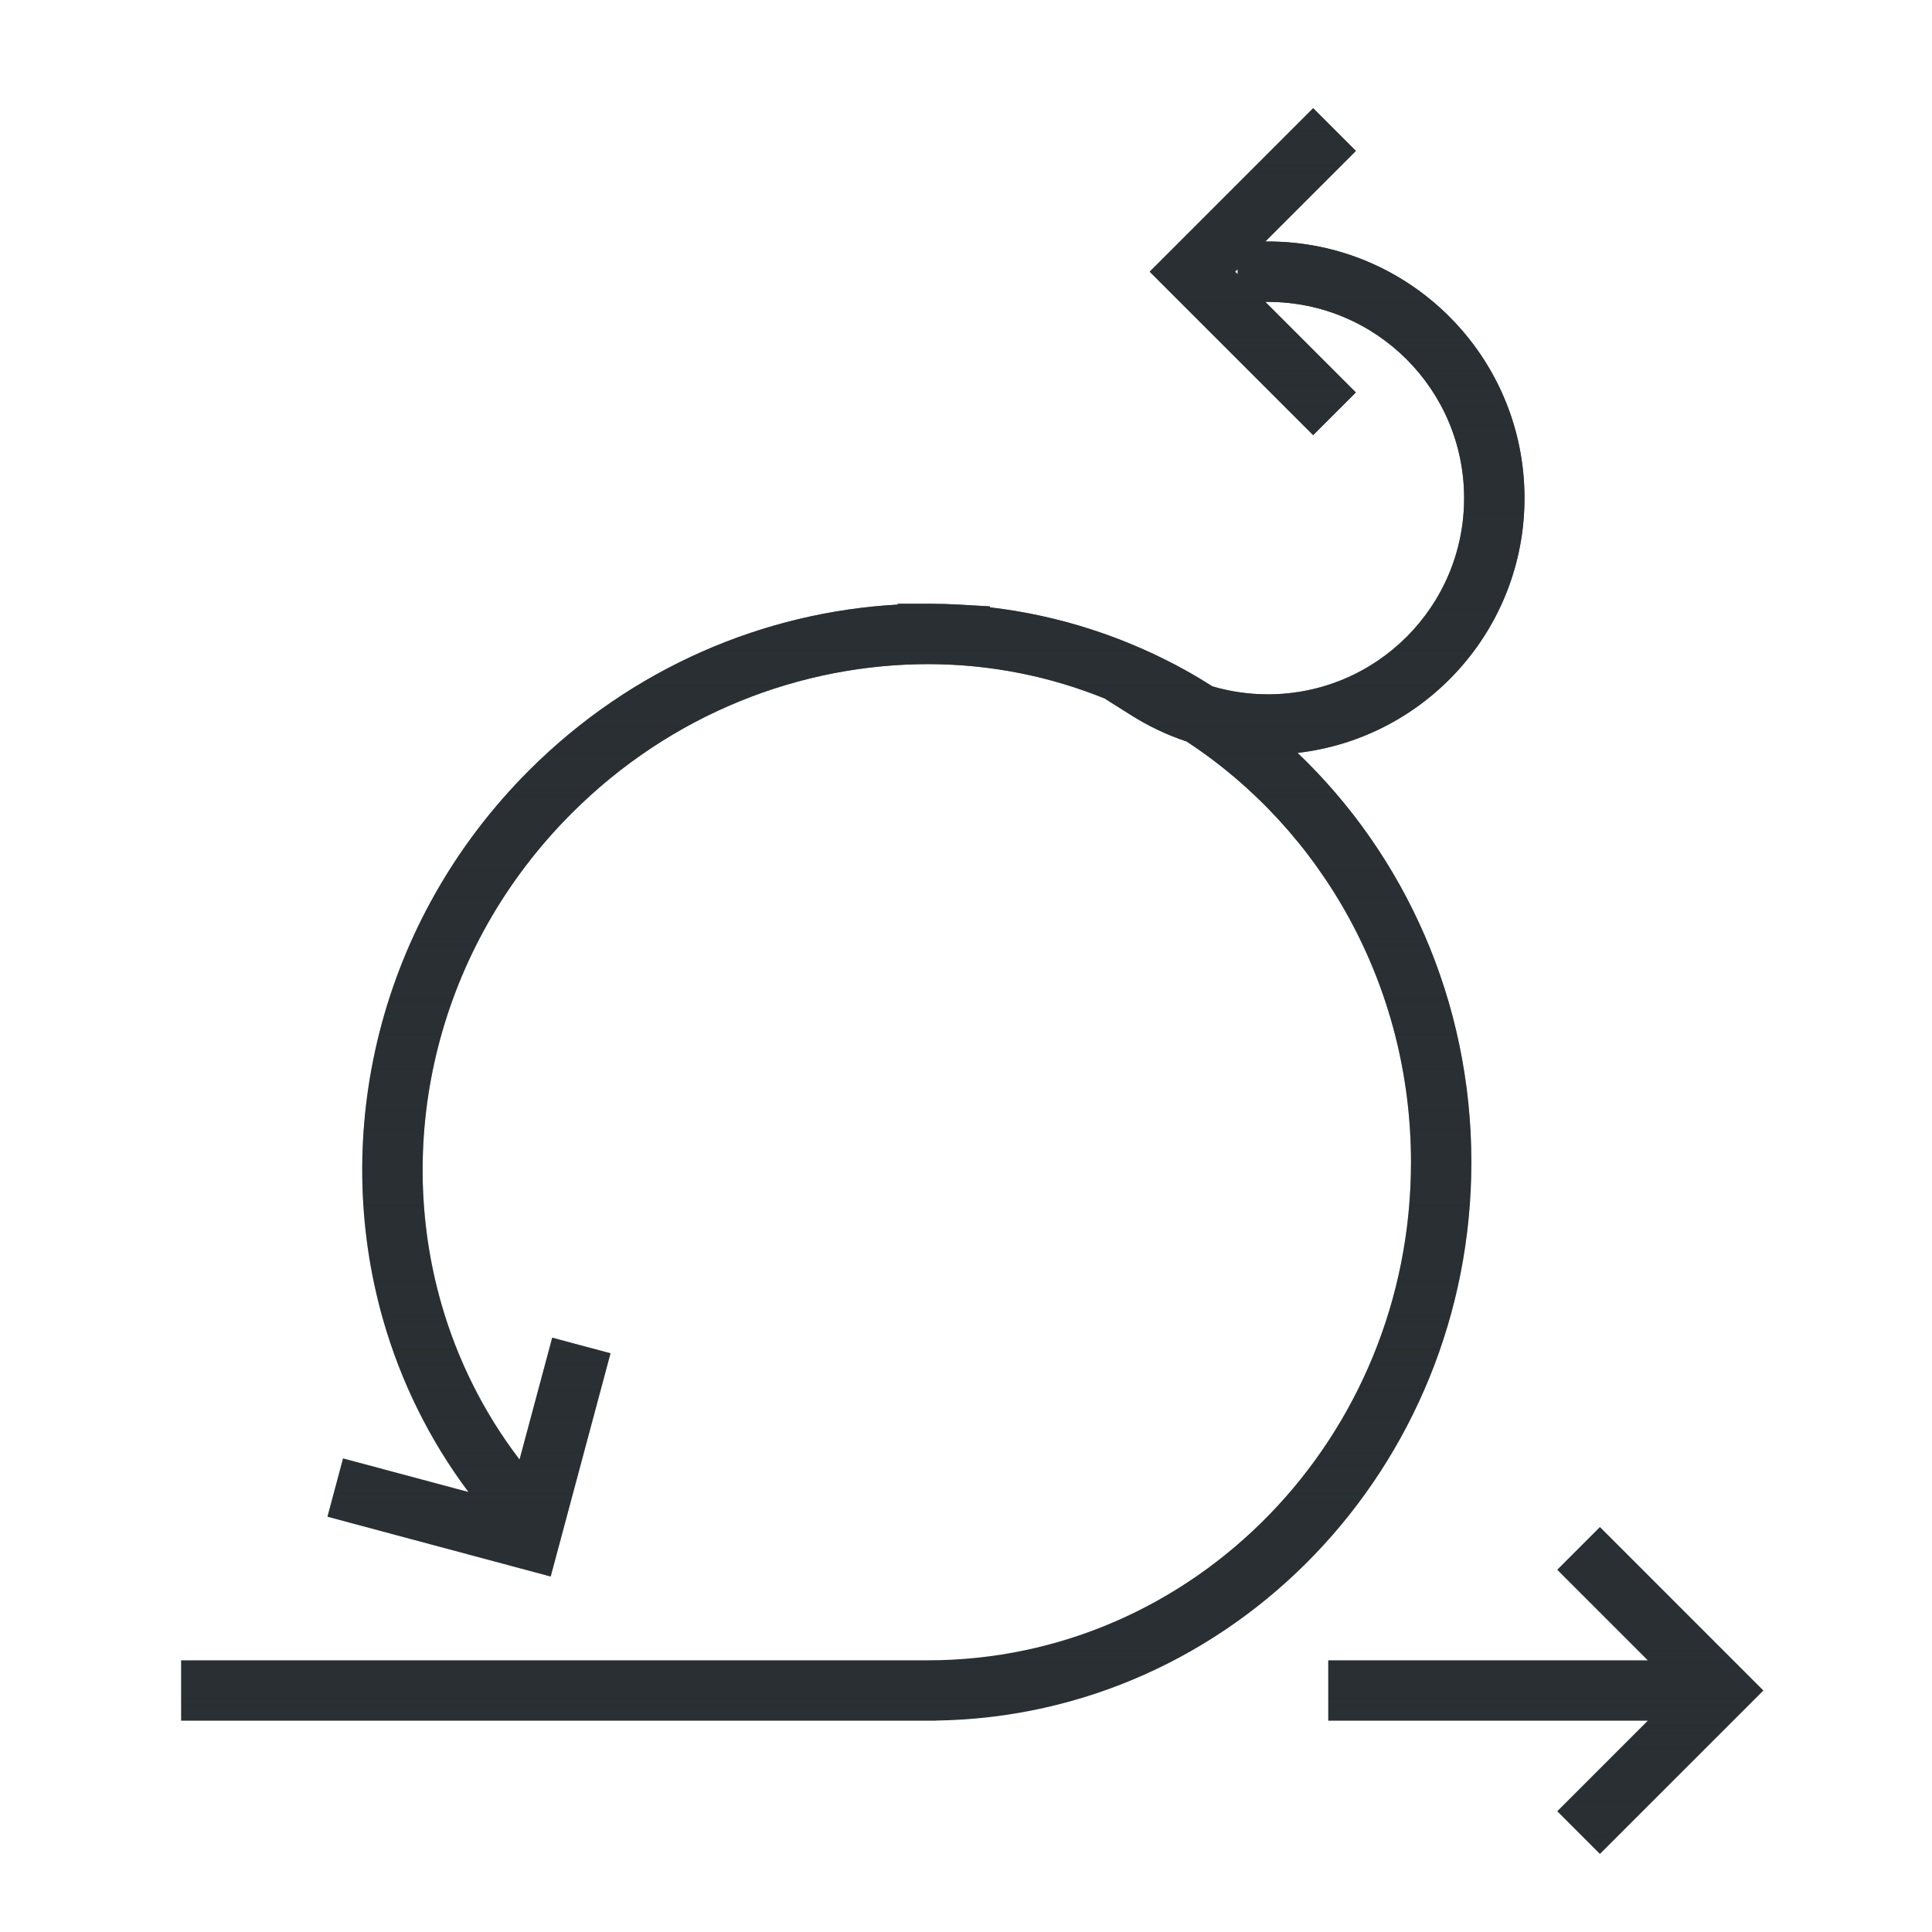 <svg fill="none" viewBox="0 0 64 64" height="64" width="64" xmlns="http://www.w3.org/2000/svg">
<path fill="#292F32" d="M58.414 56L53 61.414L51.586 60L54.586 57H44V55H54.586L51.586 52L53 50.586L58.414 56ZM44.914 5L41.914 8H42.001C46.695 8 50.501 11.806 50.501 16.5C50.501 20.862 47.215 24.454 42.984 24.941C46.528 28.323 48.741 33.148 48.741 38.5C48.741 48.602 40.848 56.854 31 56.996V57H6V55H30.741C39.551 55 46.741 47.64 46.741 38.5C46.741 32.631 43.771 27.488 39.31 24.564C38.657 24.347 38.039 24.052 37.467 23.69L36.621 23.157L36.624 23.151C34.816 22.414 32.846 22.006 30.784 22C26.536 21.992 22.236 23.641 18.939 26.939C14.482 31.395 13.038 37.681 14.622 43.195C15.149 45.029 16.011 46.778 17.21 48.348L18.293 44.312L20.225 44.829L18.243 52.225L10.847 50.243L11.364 48.312L15.517 49.424C14.217 47.687 13.278 45.762 12.699 43.748C10.916 37.543 12.547 30.502 17.523 25.524C20.937 22.111 25.322 20.272 29.741 20.028V20H30.805C31.136 20.001 31.468 20.011 31.799 20.03L32.797 20.087L32.795 20.119C35.114 20.39 37.301 21.114 39.267 22.202C39.572 22.371 39.871 22.551 40.165 22.737C40.747 22.908 41.363 23 42.001 23C45.591 23 48.501 20.09 48.501 16.5C48.501 12.91 45.591 10 42.001 10H41.914L44.914 13L43.5 14.414L38.086 9L43.5 3.586L44.914 5ZM40.914 9L41.001 9.087V8.913L40.914 9Z"></path>
<path fill="url(#paint0_linear_42_33114)" d="M58.414 56L53 61.414L51.586 60L54.586 57H44V55H54.586L51.586 52L53 50.586L58.414 56ZM44.914 5L41.914 8H42.001C46.695 8 50.501 11.806 50.501 16.5C50.501 20.862 47.215 24.454 42.984 24.941C46.528 28.323 48.741 33.148 48.741 38.5C48.741 48.602 40.848 56.854 31 56.996V57H6V55H30.741C39.551 55 46.741 47.64 46.741 38.5C46.741 32.631 43.771 27.488 39.31 24.564C38.657 24.347 38.039 24.052 37.467 23.69L36.621 23.157L36.624 23.151C34.816 22.414 32.846 22.006 30.784 22C26.536 21.992 22.236 23.641 18.939 26.939C14.482 31.395 13.038 37.681 14.622 43.195C15.149 45.029 16.011 46.778 17.21 48.348L18.293 44.312L20.225 44.829L18.243 52.225L10.847 50.243L11.364 48.312L15.517 49.424C14.217 47.687 13.278 45.762 12.699 43.748C10.916 37.543 12.547 30.502 17.523 25.524C20.937 22.111 25.322 20.272 29.741 20.028V20H30.805C31.136 20.001 31.468 20.011 31.799 20.03L32.797 20.087L32.795 20.119C35.114 20.39 37.301 21.114 39.267 22.202C39.572 22.371 39.871 22.551 40.165 22.737C40.747 22.908 41.363 23 42.001 23C45.591 23 48.501 20.09 48.501 16.5C48.501 12.91 45.591 10 42.001 10H41.914L44.914 13L43.5 14.414L38.086 9L43.5 3.586L44.914 5ZM40.914 9L41.001 9.087V8.913L40.914 9Z"></path>
<defs>
<linearGradient gradientUnits="userSpaceOnUse" y2="61.414" x2="32.207" y1="3.586" x1="32.207" id="paint0_linear_42_33114">
<stop stop-color="#292F32"></stop>
<stop stop-opacity="0" stop-color="#292F32" offset="1"></stop>
</linearGradient>
</defs>
</svg>